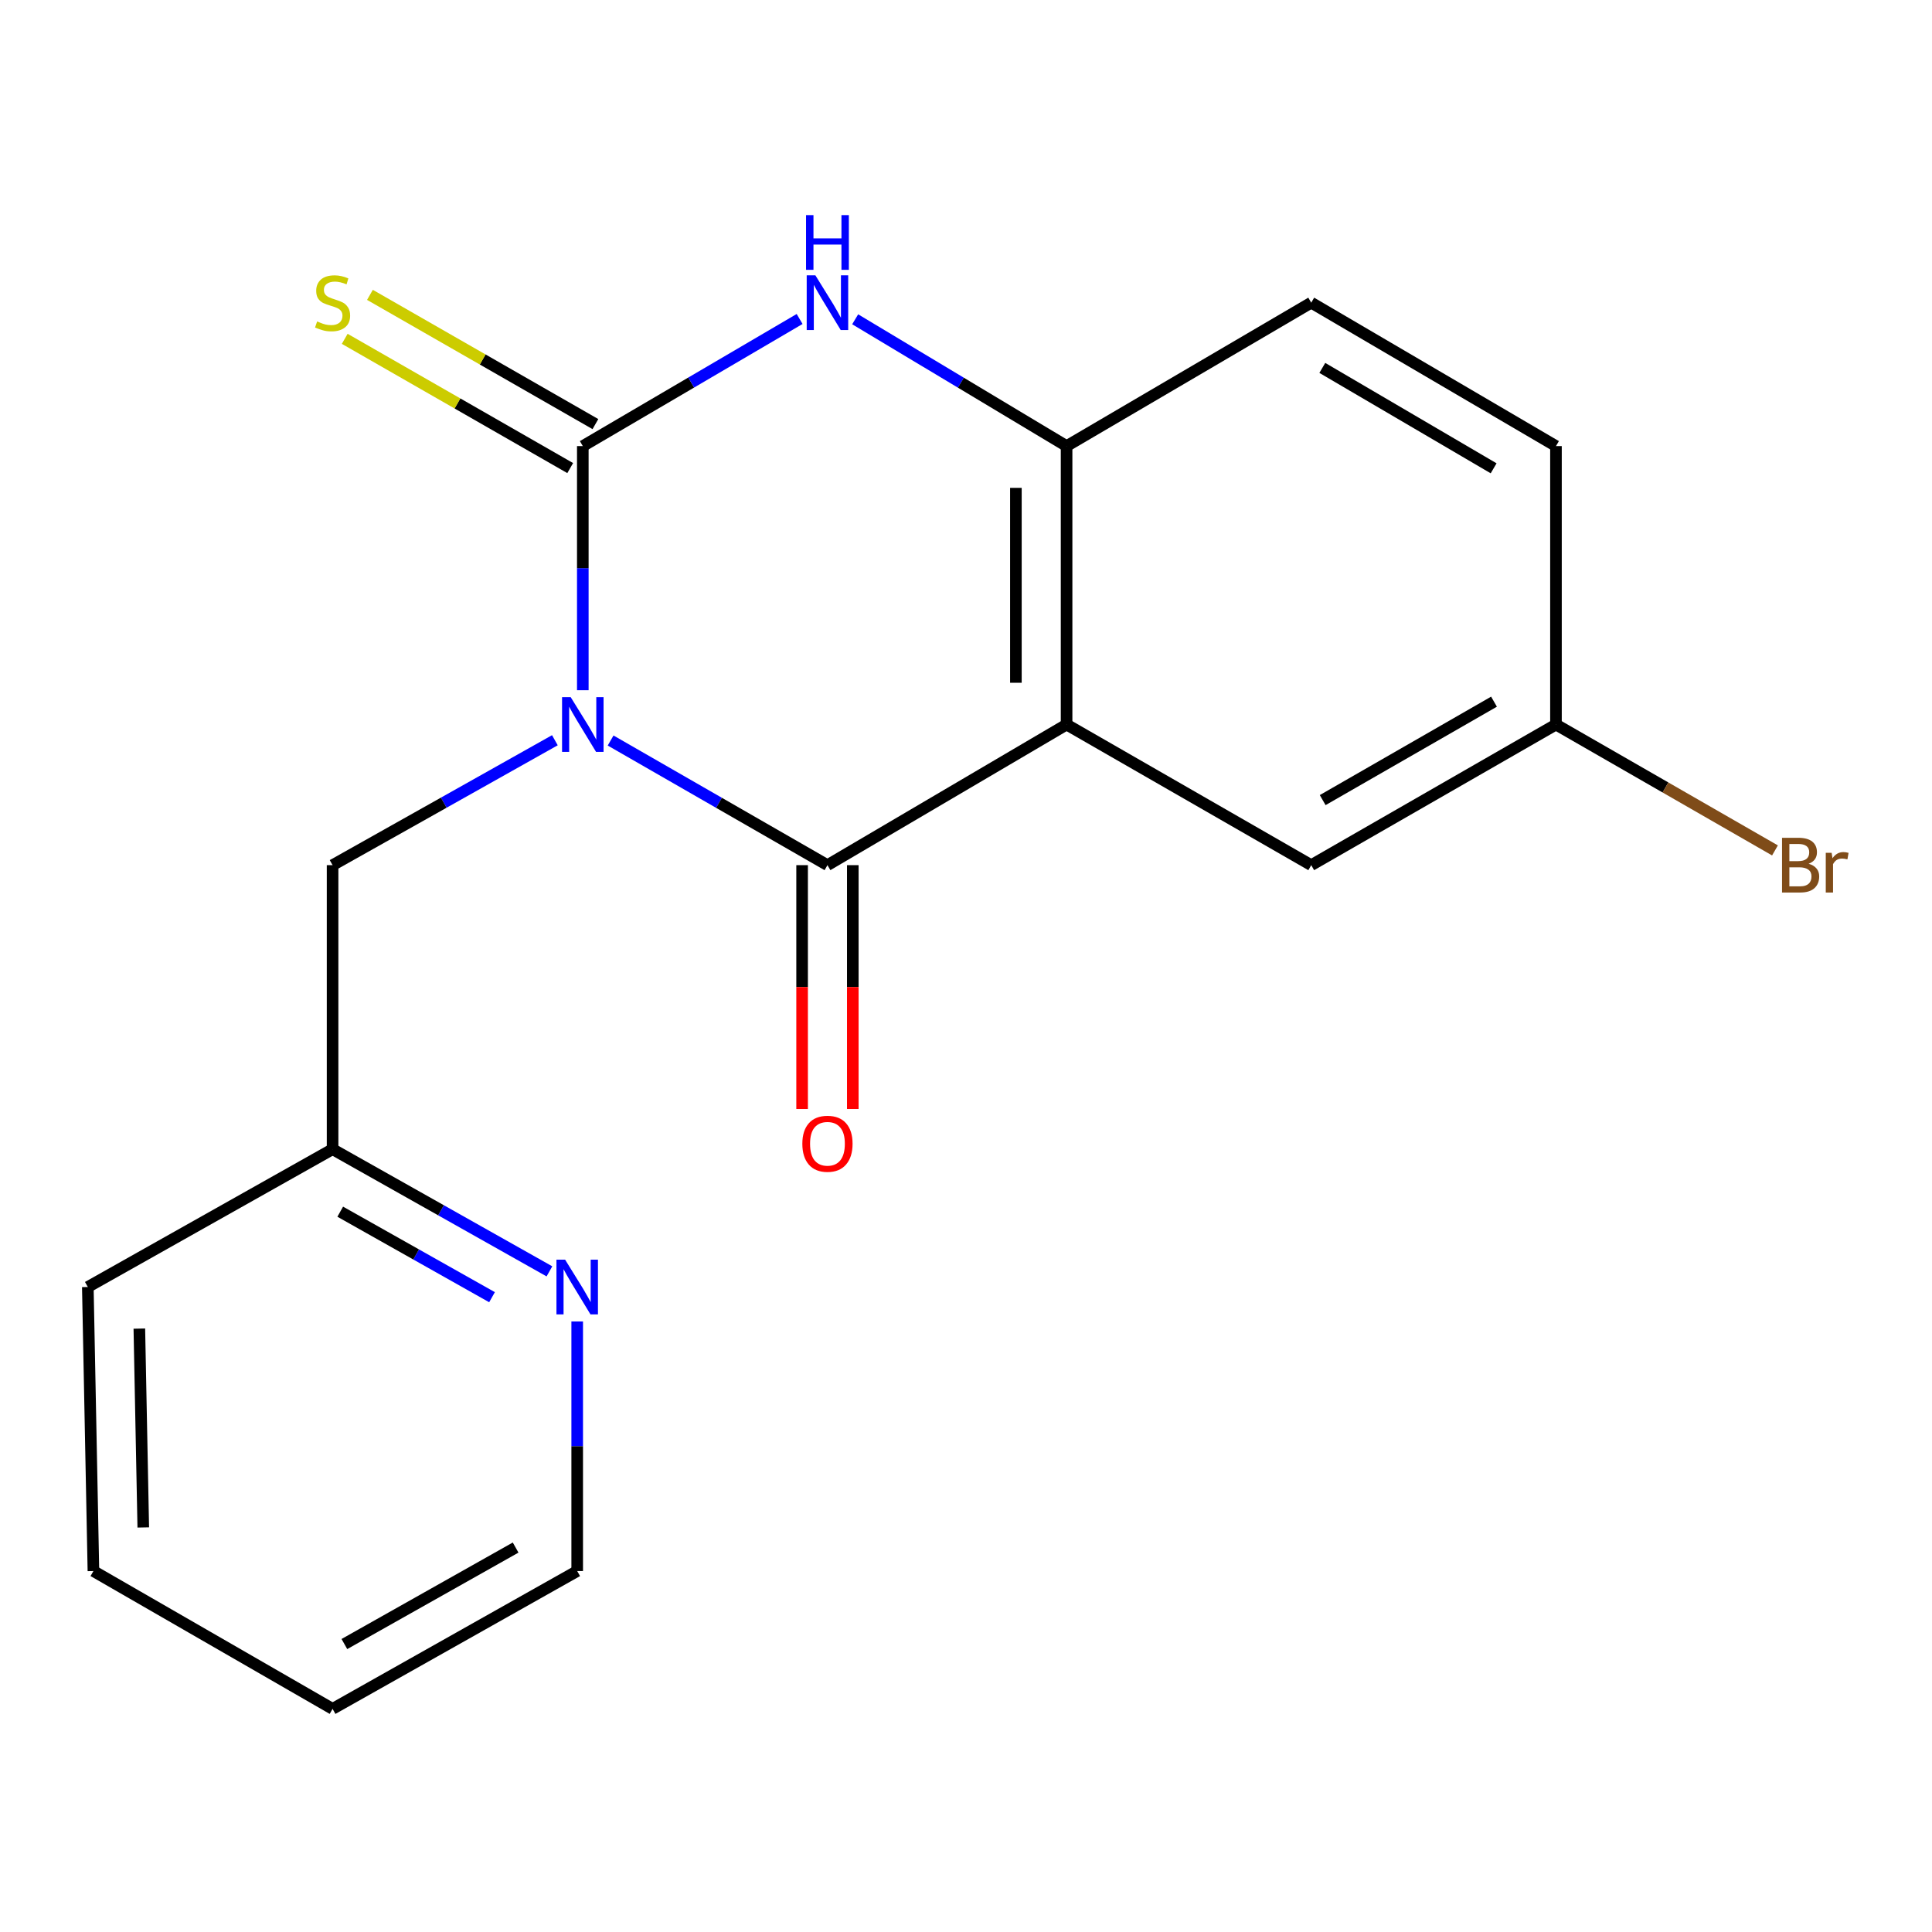 <?xml version='1.0' encoding='iso-8859-1'?>
<svg version='1.1' baseProfile='full'
              xmlns='http://www.w3.org/2000/svg'
                      xmlns:rdkit='http://www.rdkit.org/xml'
                      xmlns:xlink='http://www.w3.org/1999/xlink'
                  xml:space='preserve'
width='1000px' height='1000px' viewBox='0 0 1000 1000'>
<!-- END OF HEADER -->
<rect style='opacity:1.0;fill:#FFFFFF;stroke:none' width='1000' height='1000' x='0' y='0'> </rect>
<path class='bond-0' d='M 301.659,357.256 L 301.659,294.076' style='fill:none;fill-rule:evenodd;stroke:#0000FF;stroke-width:6px;stroke-linecap:butt;stroke-linejoin:miter;stroke-opacity:1' />
<path class='bond-0' d='M 301.659,294.076 L 301.659,230.896' style='fill:none;fill-rule:evenodd;stroke:#000000;stroke-width:6px;stroke-linecap:butt;stroke-linejoin:miter;stroke-opacity:1' />
<path class='bond-1' d='M 316.05,383.29 L 372.17,415.546' style='fill:none;fill-rule:evenodd;stroke:#0000FF;stroke-width:6px;stroke-linecap:butt;stroke-linejoin:miter;stroke-opacity:1' />
<path class='bond-1' d='M 372.17,415.546 L 428.289,447.801' style='fill:none;fill-rule:evenodd;stroke:#000000;stroke-width:6px;stroke-linecap:butt;stroke-linejoin:miter;stroke-opacity:1' />
<path class='bond-5' d='M 287.205,383.141 L 229.674,415.471' style='fill:none;fill-rule:evenodd;stroke:#0000FF;stroke-width:6px;stroke-linecap:butt;stroke-linejoin:miter;stroke-opacity:1' />
<path class='bond-5' d='M 229.674,415.471 L 172.143,447.801' style='fill:none;fill-rule:evenodd;stroke:#000000;stroke-width:6px;stroke-linecap:butt;stroke-linejoin:miter;stroke-opacity:1' />
<path class='bond-3' d='M 301.659,230.896 L 357.769,198' style='fill:none;fill-rule:evenodd;stroke:#000000;stroke-width:6px;stroke-linecap:butt;stroke-linejoin:miter;stroke-opacity:1' />
<path class='bond-3' d='M 357.769,198 L 413.879,165.104' style='fill:none;fill-rule:evenodd;stroke:#0000FF;stroke-width:6px;stroke-linecap:butt;stroke-linejoin:miter;stroke-opacity:1' />
<path class='bond-6' d='M 308.183,219.514 L 249.831,186.066' style='fill:none;fill-rule:evenodd;stroke:#000000;stroke-width:6px;stroke-linecap:butt;stroke-linejoin:miter;stroke-opacity:1' />
<path class='bond-6' d='M 249.831,186.066 L 191.479,152.618' style='fill:none;fill-rule:evenodd;stroke:#CCCC00;stroke-width:6px;stroke-linecap:butt;stroke-linejoin:miter;stroke-opacity:1' />
<path class='bond-6' d='M 295.135,242.278 L 236.783,208.83' style='fill:none;fill-rule:evenodd;stroke:#000000;stroke-width:6px;stroke-linecap:butt;stroke-linejoin:miter;stroke-opacity:1' />
<path class='bond-6' d='M 236.783,208.83 L 178.431,175.382' style='fill:none;fill-rule:evenodd;stroke:#CCCC00;stroke-width:6px;stroke-linecap:butt;stroke-linejoin:miter;stroke-opacity:1' />
<path class='bond-2' d='M 428.289,447.801 L 552.062,375.019' style='fill:none;fill-rule:evenodd;stroke:#000000;stroke-width:6px;stroke-linecap:butt;stroke-linejoin:miter;stroke-opacity:1' />
<path class='bond-8' d='M 415.17,447.801 L 415.17,510.901' style='fill:none;fill-rule:evenodd;stroke:#000000;stroke-width:6px;stroke-linecap:butt;stroke-linejoin:miter;stroke-opacity:1' />
<path class='bond-8' d='M 415.17,510.901 L 415.17,574.001' style='fill:none;fill-rule:evenodd;stroke:#FF0000;stroke-width:6px;stroke-linecap:butt;stroke-linejoin:miter;stroke-opacity:1' />
<path class='bond-8' d='M 441.408,447.801 L 441.408,510.901' style='fill:none;fill-rule:evenodd;stroke:#000000;stroke-width:6px;stroke-linecap:butt;stroke-linejoin:miter;stroke-opacity:1' />
<path class='bond-8' d='M 441.408,510.901 L 441.408,574.001' style='fill:none;fill-rule:evenodd;stroke:#FF0000;stroke-width:6px;stroke-linecap:butt;stroke-linejoin:miter;stroke-opacity:1' />
<path class='bond-4' d='M 552.062,375.019 L 552.062,230.896' style='fill:none;fill-rule:evenodd;stroke:#000000;stroke-width:6px;stroke-linecap:butt;stroke-linejoin:miter;stroke-opacity:1' />
<path class='bond-4' d='M 525.823,353.4 L 525.823,252.515' style='fill:none;fill-rule:evenodd;stroke:#000000;stroke-width:6px;stroke-linecap:butt;stroke-linejoin:miter;stroke-opacity:1' />
<path class='bond-7' d='M 552.062,375.019 L 678.692,447.801' style='fill:none;fill-rule:evenodd;stroke:#000000;stroke-width:6px;stroke-linecap:butt;stroke-linejoin:miter;stroke-opacity:1' />
<path class='bond-19' d='M 442.637,165.262 L 497.349,198.079' style='fill:none;fill-rule:evenodd;stroke:#0000FF;stroke-width:6px;stroke-linecap:butt;stroke-linejoin:miter;stroke-opacity:1' />
<path class='bond-19' d='M 497.349,198.079 L 552.062,230.896' style='fill:none;fill-rule:evenodd;stroke:#000000;stroke-width:6px;stroke-linecap:butt;stroke-linejoin:miter;stroke-opacity:1' />
<path class='bond-10' d='M 552.062,230.896 L 678.692,156.656' style='fill:none;fill-rule:evenodd;stroke:#000000;stroke-width:6px;stroke-linecap:butt;stroke-linejoin:miter;stroke-opacity:1' />
<path class='bond-11' d='M 172.143,447.801 L 172.143,594.824' style='fill:none;fill-rule:evenodd;stroke:#000000;stroke-width:6px;stroke-linecap:butt;stroke-linejoin:miter;stroke-opacity:1' />
<path class='bond-12' d='M 678.692,447.801 L 805.365,375.019' style='fill:none;fill-rule:evenodd;stroke:#000000;stroke-width:6px;stroke-linecap:butt;stroke-linejoin:miter;stroke-opacity:1' />
<path class='bond-12' d='M 684.621,414.133 L 773.293,363.185' style='fill:none;fill-rule:evenodd;stroke:#000000;stroke-width:6px;stroke-linecap:butt;stroke-linejoin:miter;stroke-opacity:1' />
<path class='bond-9' d='M 284.385,658.053 L 228.264,626.439' style='fill:none;fill-rule:evenodd;stroke:#0000FF;stroke-width:6px;stroke-linecap:butt;stroke-linejoin:miter;stroke-opacity:1' />
<path class='bond-9' d='M 228.264,626.439 L 172.143,594.824' style='fill:none;fill-rule:evenodd;stroke:#000000;stroke-width:6px;stroke-linecap:butt;stroke-linejoin:miter;stroke-opacity:1' />
<path class='bond-9' d='M 254.671,671.429 L 215.386,649.299' style='fill:none;fill-rule:evenodd;stroke:#0000FF;stroke-width:6px;stroke-linecap:butt;stroke-linejoin:miter;stroke-opacity:1' />
<path class='bond-9' d='M 215.386,649.299 L 176.101,627.169' style='fill:none;fill-rule:evenodd;stroke:#000000;stroke-width:6px;stroke-linecap:butt;stroke-linejoin:miter;stroke-opacity:1' />
<path class='bond-15' d='M 298.758,683.985 L 298.758,748.579' style='fill:none;fill-rule:evenodd;stroke:#0000FF;stroke-width:6px;stroke-linecap:butt;stroke-linejoin:miter;stroke-opacity:1' />
<path class='bond-15' d='M 298.758,748.579 L 298.758,813.172' style='fill:none;fill-rule:evenodd;stroke:#000000;stroke-width:6px;stroke-linecap:butt;stroke-linejoin:miter;stroke-opacity:1' />
<path class='bond-21' d='M 678.692,156.656 L 805.365,230.896' style='fill:none;fill-rule:evenodd;stroke:#000000;stroke-width:6px;stroke-linecap:butt;stroke-linejoin:miter;stroke-opacity:1' />
<path class='bond-21' d='M 684.426,190.429 L 773.097,242.397' style='fill:none;fill-rule:evenodd;stroke:#000000;stroke-width:6px;stroke-linecap:butt;stroke-linejoin:miter;stroke-opacity:1' />
<path class='bond-16' d='M 172.143,594.824 L 45.455,666.149' style='fill:none;fill-rule:evenodd;stroke:#000000;stroke-width:6px;stroke-linecap:butt;stroke-linejoin:miter;stroke-opacity:1' />
<path class='bond-13' d='M 805.365,375.019 L 805.365,230.896' style='fill:none;fill-rule:evenodd;stroke:#000000;stroke-width:6px;stroke-linecap:butt;stroke-linejoin:miter;stroke-opacity:1' />
<path class='bond-14' d='M 805.365,375.019 L 862.045,407.596' style='fill:none;fill-rule:evenodd;stroke:#000000;stroke-width:6px;stroke-linecap:butt;stroke-linejoin:miter;stroke-opacity:1' />
<path class='bond-14' d='M 862.045,407.596 L 918.724,440.173' style='fill:none;fill-rule:evenodd;stroke:#7F4C19;stroke-width:6px;stroke-linecap:butt;stroke-linejoin:miter;stroke-opacity:1' />
<path class='bond-20' d='M 298.758,813.172 L 172.143,884.512' style='fill:none;fill-rule:evenodd;stroke:#000000;stroke-width:6px;stroke-linecap:butt;stroke-linejoin:miter;stroke-opacity:1' />
<path class='bond-20' d='M 266.886,801.014 L 178.255,850.951' style='fill:none;fill-rule:evenodd;stroke:#000000;stroke-width:6px;stroke-linecap:butt;stroke-linejoin:miter;stroke-opacity:1' />
<path class='bond-18' d='M 45.455,666.149 L 48.355,813.172' style='fill:none;fill-rule:evenodd;stroke:#000000;stroke-width:6px;stroke-linecap:butt;stroke-linejoin:miter;stroke-opacity:1' />
<path class='bond-18' d='M 72.123,687.685 L 74.154,790.601' style='fill:none;fill-rule:evenodd;stroke:#000000;stroke-width:6px;stroke-linecap:butt;stroke-linejoin:miter;stroke-opacity:1' />
<path class='bond-17' d='M 172.143,884.512 L 48.355,813.172' style='fill:none;fill-rule:evenodd;stroke:#000000;stroke-width:6px;stroke-linecap:butt;stroke-linejoin:miter;stroke-opacity:1' />
<path  class='atom-0' d='M 295.399 360.859
L 304.679 375.859
Q 305.599 377.339, 307.079 380.019
Q 308.559 382.699, 308.639 382.859
L 308.639 360.859
L 312.399 360.859
L 312.399 389.179
L 308.519 389.179
L 298.559 372.779
Q 297.399 370.859, 296.159 368.659
Q 294.959 366.459, 294.599 365.779
L 294.599 389.179
L 290.919 389.179
L 290.919 360.859
L 295.399 360.859
' fill='#0000FF'/>
<path  class='atom-4' d='M 422.029 142.496
L 431.309 157.496
Q 432.229 158.976, 433.709 161.656
Q 435.189 164.336, 435.269 164.496
L 435.269 142.496
L 439.029 142.496
L 439.029 170.816
L 435.149 170.816
L 425.189 154.416
Q 424.029 152.496, 422.789 150.296
Q 421.589 148.096, 421.229 147.416
L 421.229 170.816
L 417.549 170.816
L 417.549 142.496
L 422.029 142.496
' fill='#0000FF'/>
<path  class='atom-4' d='M 417.209 111.344
L 421.049 111.344
L 421.049 123.384
L 435.529 123.384
L 435.529 111.344
L 439.369 111.344
L 439.369 139.664
L 435.529 139.664
L 435.529 126.584
L 421.049 126.584
L 421.049 139.664
L 417.209 139.664
L 417.209 111.344
' fill='#0000FF'/>
<path  class='atom-7' d='M 164.143 166.376
Q 164.463 166.496, 165.783 167.056
Q 167.103 167.616, 168.543 167.976
Q 170.023 168.296, 171.463 168.296
Q 174.143 168.296, 175.703 167.016
Q 177.263 165.696, 177.263 163.416
Q 177.263 161.856, 176.463 160.896
Q 175.703 159.936, 174.503 159.416
Q 173.303 158.896, 171.303 158.296
Q 168.783 157.536, 167.263 156.816
Q 165.783 156.096, 164.703 154.576
Q 163.663 153.056, 163.663 150.496
Q 163.663 146.936, 166.063 144.736
Q 168.503 142.536, 173.303 142.536
Q 176.583 142.536, 180.303 144.096
L 179.383 147.176
Q 175.983 145.776, 173.423 145.776
Q 170.663 145.776, 169.143 146.936
Q 167.623 148.056, 167.663 150.016
Q 167.663 151.536, 168.423 152.456
Q 169.223 153.376, 170.343 153.896
Q 171.503 154.416, 173.423 155.016
Q 175.983 155.816, 177.503 156.616
Q 179.023 157.416, 180.103 159.056
Q 181.223 160.656, 181.223 163.416
Q 181.223 167.336, 178.583 169.456
Q 175.983 171.536, 171.623 171.536
Q 169.103 171.536, 167.183 170.976
Q 165.303 170.456, 163.063 169.536
L 164.143 166.376
' fill='#CCCC00'/>
<path  class='atom-9' d='M 415.289 592.004
Q 415.289 585.204, 418.649 581.404
Q 422.009 577.604, 428.289 577.604
Q 434.569 577.604, 437.929 581.404
Q 441.289 585.204, 441.289 592.004
Q 441.289 598.884, 437.889 602.804
Q 434.489 606.684, 428.289 606.684
Q 422.049 606.684, 418.649 602.804
Q 415.289 598.924, 415.289 592.004
M 428.289 603.484
Q 432.609 603.484, 434.929 600.604
Q 437.289 597.684, 437.289 592.004
Q 437.289 586.444, 434.929 583.644
Q 432.609 580.804, 428.289 580.804
Q 423.969 580.804, 421.609 583.604
Q 419.289 586.404, 419.289 592.004
Q 419.289 597.724, 421.609 600.604
Q 423.969 603.484, 428.289 603.484
' fill='#FF0000'/>
<path  class='atom-10' d='M 292.498 651.989
L 301.778 666.989
Q 302.698 668.469, 304.178 671.149
Q 305.658 673.829, 305.738 673.989
L 305.738 651.989
L 309.498 651.989
L 309.498 680.309
L 305.618 680.309
L 295.658 663.909
Q 294.498 661.989, 293.258 659.789
Q 292.058 657.589, 291.698 656.909
L 291.698 680.309
L 288.018 680.309
L 288.018 651.989
L 292.498 651.989
' fill='#0000FF'/>
<path  class='atom-15' d='M 936.135 447.081
Q 938.855 447.841, 940.215 449.521
Q 941.615 451.161, 941.615 453.601
Q 941.615 457.521, 939.095 459.761
Q 936.615 461.961, 931.895 461.961
L 922.375 461.961
L 922.375 433.641
L 930.735 433.641
Q 935.575 433.641, 938.015 435.601
Q 940.455 437.561, 940.455 441.161
Q 940.455 445.441, 936.135 447.081
M 926.175 436.841
L 926.175 445.721
L 930.735 445.721
Q 933.535 445.721, 934.975 444.601
Q 936.455 443.441, 936.455 441.161
Q 936.455 436.841, 930.735 436.841
L 926.175 436.841
M 931.895 458.761
Q 934.655 458.761, 936.135 457.441
Q 937.615 456.121, 937.615 453.601
Q 937.615 451.281, 935.975 450.121
Q 934.375 448.921, 931.295 448.921
L 926.175 448.921
L 926.175 458.761
L 931.895 458.761
' fill='#7F4C19'/>
<path  class='atom-15' d='M 948.055 441.401
L 948.495 444.241
Q 950.655 441.041, 954.175 441.041
Q 955.295 441.041, 956.815 441.441
L 956.215 444.801
Q 954.495 444.401, 953.535 444.401
Q 951.855 444.401, 950.735 445.081
Q 949.655 445.721, 948.775 447.281
L 948.775 461.961
L 945.015 461.961
L 945.015 441.401
L 948.055 441.401
' fill='#7F4C19'/>
</svg>

